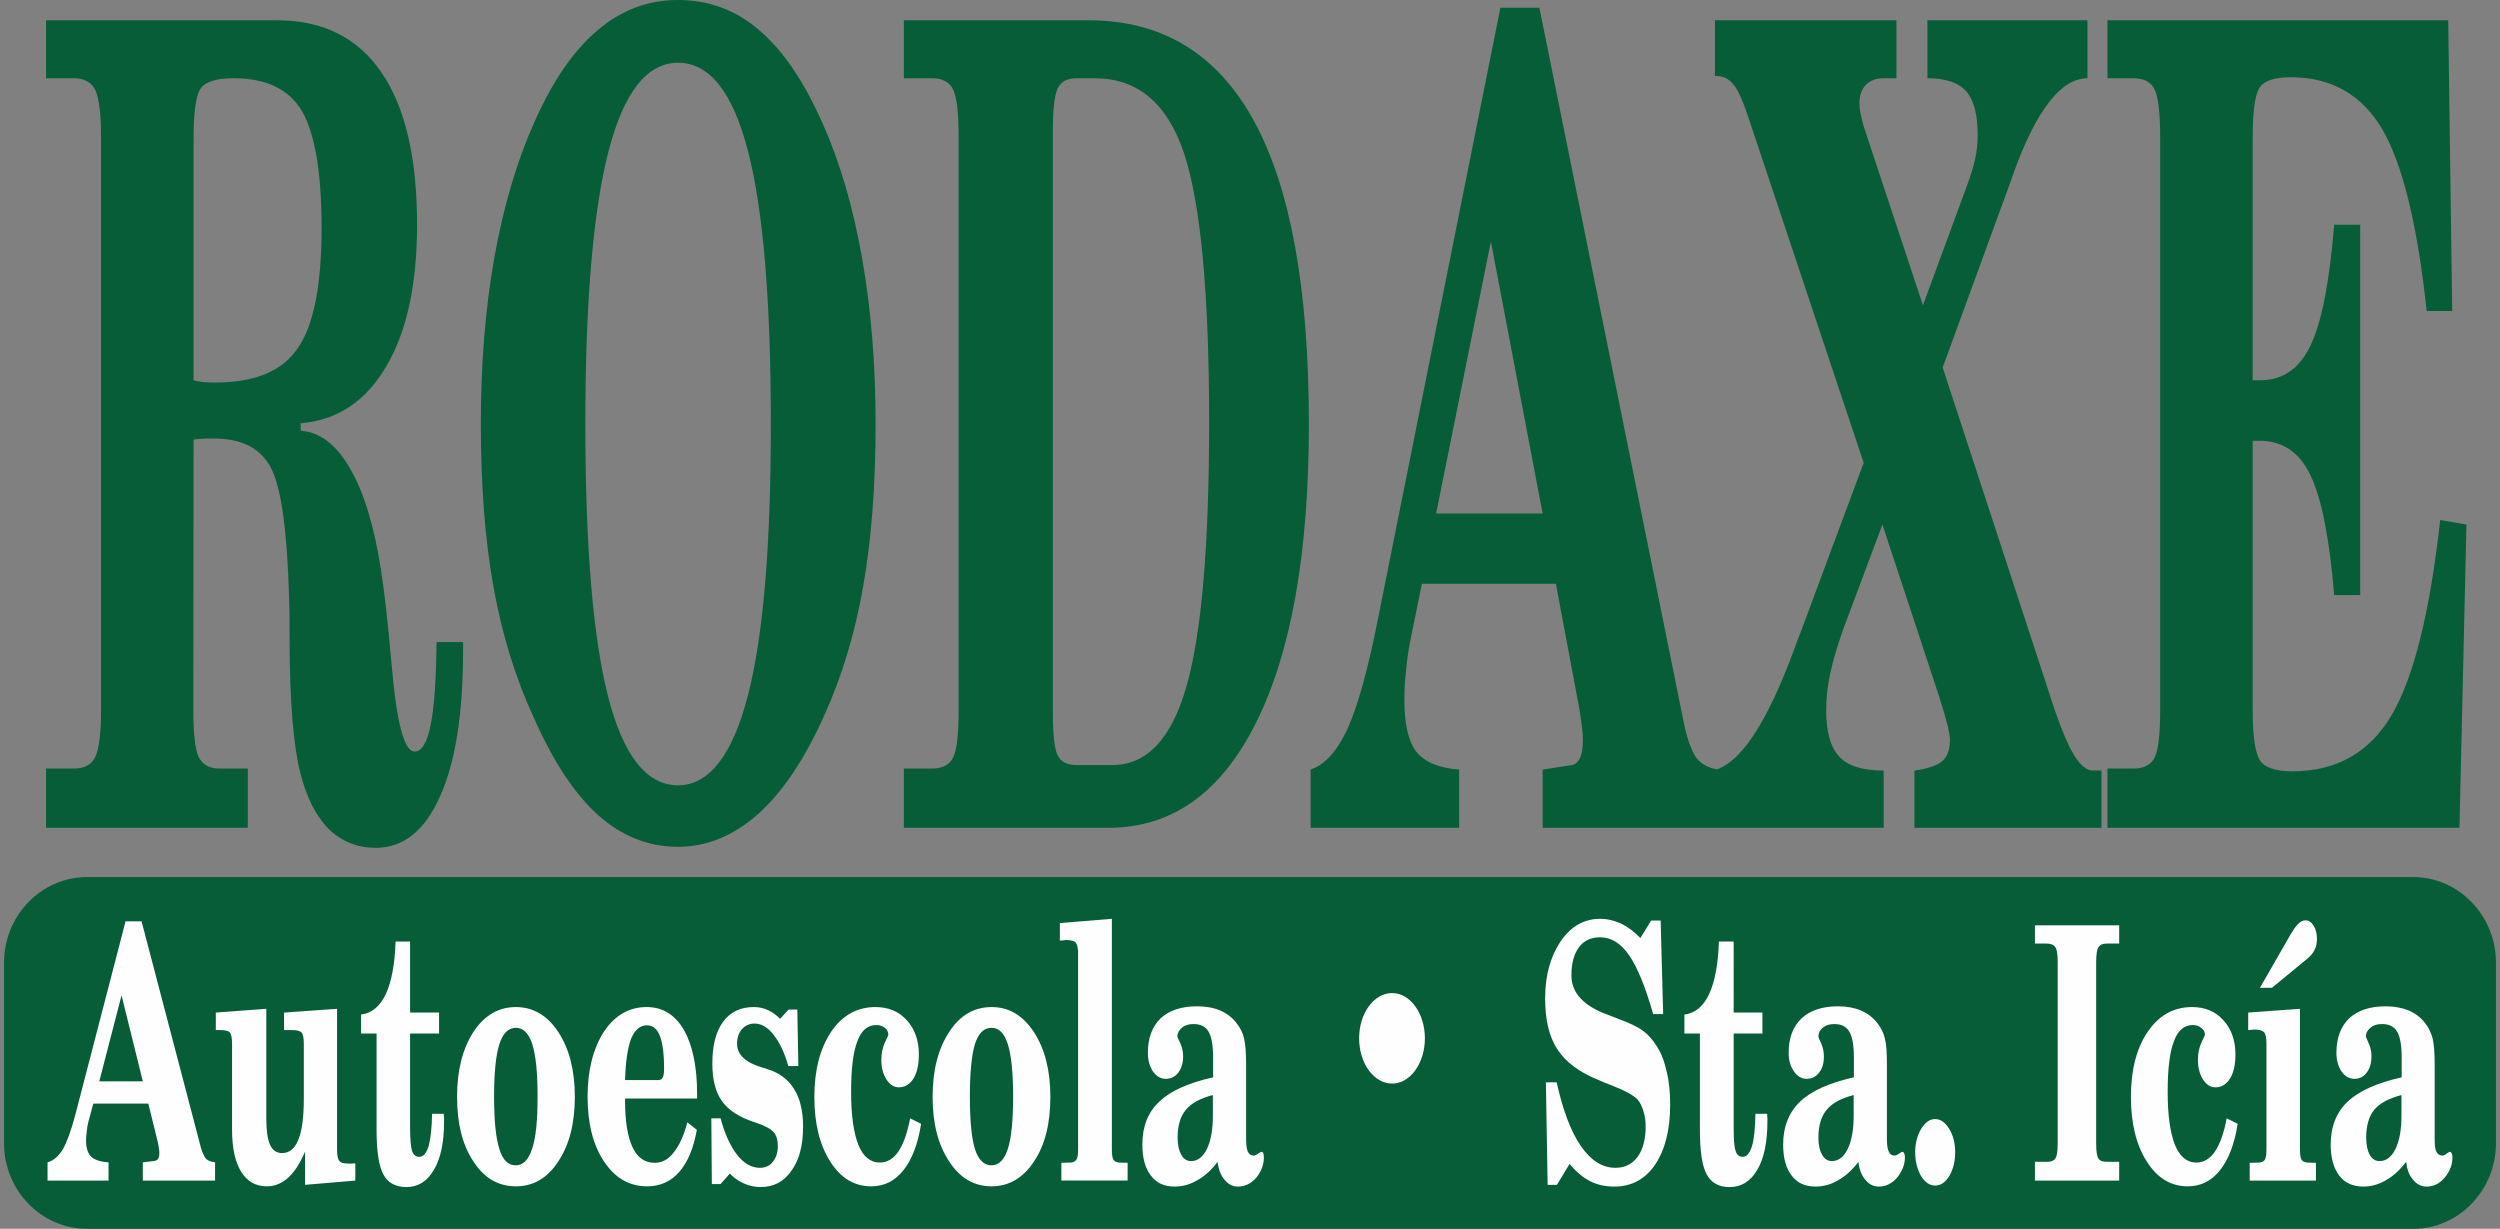 <?xml version="1.0" encoding="utf-8"?>
<!-- Generator: Adobe Illustrator 15.0.0, SVG Export Plug-In . SVG Version: 6.00 Build 0)  -->
<!DOCTYPE svg PUBLIC "-//W3C//DTD SVG 1.1//EN" "http://www.w3.org/Graphics/SVG/1.1/DTD/svg11.dtd">
<svg version="1.1" id="Layer_1" xmlns="http://www.w3.org/2000/svg" xmlns:xlink="http://www.w3.org/1999/xlink" x="0px" y="0px"
	 width="300px" height="147.46px" viewBox="0 0 300 147.46" enable-background="new 0 0 300 147.46" xml:space="preserve">
<rect x="0" y="0" width="300" height="147.46" fill="#808080" stroke="none"/>
<g>
	<path fill="#075D38" d="M23.227,52.744l-0.03,32.492c0,2.701,0.209,4.561,0.6,5.521c0.45,0.96,1.29,1.471,2.55,1.471h3.39v7.11
		H5.526v-7.11h3.36c1.29,0,2.16-0.511,2.581-1.471c0.42-0.96,0.66-2.819,0.66-5.521V16.471c0-2.76-0.24-4.62-0.66-5.61
		c-0.45-0.96-1.32-1.47-2.581-1.47h-3.36v-6.96h27.662c5.55,0,9.72,2.07,12.57,6.24c2.88,4.17,4.291,10.291,4.291,18.301
		c0,7.14-1.23,12.811-3.69,16.981c-2.46,4.2-5.88,6.48-10.291,6.84l0.03,0.9c2.28,0.15,4.26,1.65,5.91,4.53
		c1.68,2.88,2.91,6.96,3.721,12.241c0.42,2.7,0.84,6.45,1.26,11.25c0.6,6.991,1.5,10.472,2.76,10.472c0.84,0,1.5-1.051,1.92-3.15
		c0.45-2.131,0.66-5.461,0.72-9.991h3.18v1.021c0,7.53-0.9,13.351-2.76,17.491c-1.831,4.14-4.411,6.18-7.71,6.18
		c-2.25,0-4.111-0.75-5.67-2.279c-1.53-1.53-2.67-3.811-3.42-6.811c-0.81-3.271-1.23-8.461-1.26-15.541c0-2.311,0-4.05-0.06-5.28
		c-0.21-8.011-0.93-13.201-2.13-15.601c-1.23-2.401-3.51-3.601-6.84-3.601c-0.66,0-1.17,0-1.53,0.03
		C23.857,52.653,23.527,52.714,23.227,52.744L23.227,52.744z M23.227,16.741v28.892c0.33,0.09,0.69,0.15,1.05,0.21
		c0.359,0.03,0.87,0.06,1.56,0.06c4.771,0,8.071-1.38,9.931-4.17c1.89-2.76,2.82-7.561,2.82-14.371c0-6.6-0.78-11.25-2.31-13.951
		c-1.53-2.67-4.291-4.021-8.221-4.021c-2.13,0-3.45,0.42-4.021,1.291C23.497,11.521,23.227,13.562,23.227,16.741L23.227,16.741z
		 M70.24,50.883c0,14.761,0.93,25.653,2.73,32.703c1.83,7.11,4.62,10.65,8.401,10.65c3.72,0,6.51-3.601,8.37-10.74
		c1.861-7.201,2.76-18.032,2.76-32.613c0-14.701-0.899-25.621-2.729-32.702c-1.831-7.111-4.621-10.651-8.4-10.651
		c-3.75,0-6.541,3.57-8.371,10.71C71.17,25.382,70.24,36.272,70.24,50.883L70.24,50.883z M57.699,50.883
		c0-7.2,0.541-13.86,1.621-19.981c1.11-6.15,2.7-11.551,4.8-16.231c2.19-4.95,4.71-8.611,7.56-11.011C74.53,1.201,77.771,0,81.34,0
		c3.721,0,6.991,1.201,9.811,3.661c2.82,2.4,5.371,6.15,7.621,11.281c2.04,4.59,3.6,9.931,4.68,16.051
		c1.08,6.091,1.62,12.75,1.62,19.891c0,7.441-0.51,13.951-1.5,19.531c-0.96,5.521-2.52,10.711-4.68,15.481
		c-2.31,5.16-4.95,9.121-7.89,11.761c-2.971,2.641-6.181,3.961-9.661,3.961c-3.51,0-6.69-1.261-9.541-3.78
		c-2.82-2.521-5.4-6.421-7.74-11.701c-2.22-4.8-3.81-10.021-4.831-15.631C58.209,64.864,57.699,58.324,57.699,50.883L57.699,50.883z
		 M130.604,2.431c8.851,0,15.451,4.02,19.862,12.061c4.41,8.071,6.6,20.221,6.6,36.392c0,15.392-2.1,27.302-6.301,35.763
		c-4.2,8.46-10.11,12.69-17.761,12.69h-24.542v-7.11h3.36c1.26,0,2.13-0.45,2.55-1.321c0.45-0.898,0.661-2.759,0.661-5.64V16.501
		c0-2.94-0.21-4.86-0.661-5.76c-0.42-0.9-1.29-1.351-2.55-1.351h-3.36v-6.96H130.604z M126.344,15.691v69.965
		c0,2.43,0.18,4.109,0.54,4.92c0.39,0.84,1.14,1.229,2.28,1.229h4.321c4.14,0,7.11-3.15,8.91-9.51c1.8-6.331,2.7-16.892,2.7-31.652
		c0-15.481-1.021-26.222-3-32.222c-2.011-6.03-5.581-9.031-10.741-9.031h-2.19c-1.14,0-1.89,0.42-2.28,1.291
		C126.523,11.521,126.344,13.201,126.344,15.691L126.344,15.691z M185.117,99.337v-6.99l3.091-0.48c0.6,0,1.05-0.27,1.319-0.78
		c0.271-0.45,0.42-1.23,0.42-2.28c0-0.39-0.03-0.869-0.09-1.41c-0.06-0.539-0.18-1.319-0.33-2.31l-2.82-15.031h-16.081l-1.439,7.08
		c-0.211,1.11-0.36,2.251-0.48,3.511c-0.15,1.26-0.18,2.37-0.18,3.39c0,2.881,0.479,4.921,1.439,6.182
		c0.99,1.229,2.701,1.949,5.131,2.13v6.99h-17.821v-6.99c1.74-0.601,3.21-2.25,4.44-4.921c1.2-2.67,2.43-7.021,3.63-13.11
		L180.047,0.93h4.68l17.312,85.716c0.42,2.039,0.931,3.45,1.5,4.259c0.57,0.781,1.471,1.261,2.671,1.441v6.99H185.117z
		 M178.906,28.982l-6.57,32.642h12.781L178.906,28.982z M225.89,62.944l-4.771,12.751c-0.66,1.89-1.17,3.6-1.499,5.16
		c-0.331,1.53-0.48,3-0.48,4.35c0,2.581,0.51,4.44,1.561,5.581c1.05,1.14,2.819,1.681,5.339,1.681v6.87h-20.58v-6.87
		c3.24-0.601,6.54-5.521,9.931-14.791c0.3-0.87,0.569-1.531,0.75-1.98l7.5-20.161l-13.65-40.893
		c-0.751-2.311-1.38-3.811-1.951-4.471c-0.569-0.72-1.26-1.05-2.07-1.05h-0.18v-6.69h21.782v6.96h-1.531
		c-0.898,0-1.619,0.271-2.13,0.78c-0.51,0.541-0.779,1.26-0.779,2.19c0,0.45,0.06,0.99,0.21,1.59c0.12,0.6,0.3,1.26,0.569,2.01
		l6.842,20.671L236,22.381c0.48-1.29,0.811-2.37,1.021-3.33c0.21-0.959,0.3-1.92,0.3-2.82c0-2.46-0.45-4.23-1.38-5.28
		c-0.931-1.05-2.49-1.561-4.65-1.561v-6.96h19.201v6.96c-3.15,0-6.12,3.781-8.851,11.341l-0.3,0.87l-8.22,22.501l13.41,40.983
		c0.84,2.46,1.62,4.32,2.37,5.55c0.75,1.23,1.5,1.831,2.25,1.831h1.021v6.87H229.73v-6.87c1.68-0.24,2.79-0.631,3.391-1.17
		c0.569-0.511,0.869-1.352,0.869-2.491c0-0.869-0.42-2.49-1.2-4.92c-0.03-0.03-0.03-0.12-0.061-0.21L225.89,62.944z M252.892,99.337
		v-7.11h3.12c1.26,0,2.101-0.45,2.55-1.321c0.421-0.898,0.66-2.759,0.66-5.64V16.501c0-2.94-0.239-4.86-0.66-5.76
		c-0.449-0.9-1.29-1.351-2.55-1.351h-3.12v-6.96h40.893l0.479,34.892h-3.061c-1.109-10.32-2.879-17.581-5.31-21.782
		c-2.46-4.17-6.12-6.27-10.98-6.27c-2.07,0-3.33,0.45-3.84,1.38c-0.511,0.93-0.75,2.851-0.75,5.851v29.132h0.87
		c2.729,0,4.74-1.38,6.06-4.17c1.35-2.76,2.28-7.59,2.851-14.491h3.119v44.433h-3.119c-0.57-6.81-1.501-11.581-2.851-14.371
		c-1.319-2.76-3.33-4.14-6.06-4.14h-0.87v32.372c0,2.971,0.27,4.921,0.81,5.881c0.54,0.93,1.859,1.41,3.96,1.41
		c5.311,0,9.301-2.28,11.941-6.811c2.64-4.53,4.56-12.301,5.79-23.342l3.15,0.54l-0.84,36.393H252.892z"/>
	<path fill-rule="evenodd" clip-rule="evenodd" fill="#075D38" d="M10.446,105.247h279.138c5.46,0,9.931,4.62,9.931,10.261v21.691
		c0,5.641-4.471,10.261-9.931,10.261H10.446c-5.491,0-9.961-4.62-9.961-10.261v-21.691C0.485,109.867,4.956,105.247,10.446,105.247
		L10.446,105.247z"/>
	<path fill="#FEFEFE" d="M17.137,141.67v-2.19l1.29-0.149c0.241-0.03,0.42-0.092,0.54-0.271c0.12-0.149,0.15-0.39,0.15-0.719
		c0-0.12,0-0.271-0.03-0.421c-0.03-0.18-0.06-0.42-0.12-0.749l-1.17-4.741h-6.601l-0.6,2.22c-0.09,0.36-0.15,0.721-0.18,1.11
		c-0.06,0.421-0.09,0.75-0.09,1.08c0,0.9,0.21,1.561,0.6,1.95c0.42,0.39,1.11,0.631,2.1,0.69v2.19H5.706v-2.19
		c0.72-0.21,1.32-0.721,1.831-1.561c0.48-0.84,0.99-2.221,1.5-4.14l6.031-23.222h1.92l7.11,27.121c0.181,0.631,0.39,1.08,0.6,1.351
		c0.24,0.24,0.6,0.391,1.11,0.45v2.19H17.137z M14.586,119.438l-2.669,10.32h5.22L14.586,119.438z M40.448,137.979
		c0,0.661,0.09,1.11,0.271,1.321c0.18,0.239,0.54,0.33,1.11,0.33c0.06,0,0.21,0,0.39,0c0.18-0.03,0.33-0.03,0.419-0.03v2.07
		l-6.03,0.51v-3.99c-0.6,1.41-1.26,2.43-2.01,3.119c-0.75,0.69-1.62,1.051-2.581,1.051c-1.35,0-2.37-0.6-3.09-1.77
		s-1.08-2.851-1.08-5.011v-10.351c0-0.661-0.09-1.11-0.27-1.32c-0.15-0.21-0.54-0.3-1.11-0.3h-0.57v-2.1l6.06-0.451v13.142
		c0,1.47,0.15,2.52,0.45,3.18c0.3,0.66,0.781,0.99,1.44,0.99c0.87,0,1.53-0.54,1.95-1.591c0.45-1.08,0.66-2.729,0.66-4.949v-6.601
		c0-0.661-0.09-1.11-0.27-1.32c-0.18-0.21-0.57-0.3-1.23-0.3h-0.871v-2.1l6.36-0.451V137.979z M53.259,133.659
		c0,0.09,0,0.24,0.03,0.45c0,0.18,0,0.329,0,0.449c0,2.46-0.39,4.41-1.2,5.79c-0.81,1.411-1.919,2.101-3.33,2.101
		c-1.29,0-2.22-0.51-2.76-1.53c-0.54-0.99-0.81-2.76-0.81-5.311v-11.58h-1.86v-2.28c1.26-0.149,2.25-0.96,2.97-2.46
		c0.69-1.501,1.08-3.601,1.17-6.301h1.74v8.521h3.48v2.52h-3.48v11.251c0,1.409,0.09,2.37,0.24,2.85c0.18,0.48,0.45,0.69,0.87,0.69
		c0.48,0,0.84-0.42,1.11-1.26c0.24-0.871,0.39-2.161,0.42-3.9H53.259z M54.849,131.619c0-3.181,0.66-5.761,1.951-7.771
		c1.32-2.011,3.03-3.001,5.1-3.001c2.07,0,3.78,0.99,5.101,3.001c1.32,2.01,1.979,4.62,1.979,7.771c0,3.181-0.66,5.76-1.979,7.74
		c-1.29,2.01-3,3-5.101,3s-3.81-0.99-5.1-3C55.479,137.379,54.849,134.8,54.849,131.619L54.849,131.619z M59.289,131.619
		c0,2.85,0.21,4.95,0.63,6.239c0.39,1.32,1.05,1.98,1.951,1.98c0.899,0,1.56-0.66,1.98-1.98c0.45-1.289,0.66-3.39,0.66-6.239
		c0-2.881-0.21-4.981-0.63-6.301c-0.42-1.32-1.08-1.98-1.98-1.98c-0.9,0-1.56,0.66-1.98,1.98
		C59.499,126.638,59.289,128.738,59.289,131.619L59.289,131.619z M82.48,134.679l1.141,0.9c-0.39,2.22-1.11,3.9-2.101,5.04
		c-1.02,1.171-2.31,1.74-3.87,1.74c-2.13,0-3.84-0.99-5.16-2.97c-1.32-1.98-1.98-4.561-1.98-7.771c0-3.181,0.66-5.79,1.951-7.801
		c1.32-1.98,3.03-2.971,5.13-2.971c1.92,0,3.39,0.9,4.47,2.73c1.05,1.83,1.59,4.41,1.59,7.681v0.57H75.01v0.3
		c0,2.43,0.3,4.29,0.9,5.55c0.6,1.26,1.47,1.86,2.67,1.86c0.84,0,1.62-0.391,2.25-1.229
		C81.491,137.499,82.061,136.299,82.48,134.679L82.48,134.679z M75.01,129.608h3.96c0.271,0,0.45-0.09,0.54-0.27
		c0.12-0.211,0.181-0.54,0.181-1.08c0-1.801-0.181-3.15-0.51-3.961c-0.33-0.84-0.84-1.26-1.56-1.26c-0.811,0-1.44,0.54-1.891,1.62
		C75.311,125.768,75.07,127.419,75.01,129.608L75.01,129.608z M85.361,134.199h1.11c0.51,1.92,1.2,3.39,2.01,4.41
		c0.811,1.021,1.71,1.529,2.7,1.529c0.66,0,1.2-0.239,1.56-0.719c0.391-0.481,0.6-1.11,0.6-1.921c0-0.721-0.18-1.26-0.51-1.65
		c-0.36-0.39-1.08-0.779-2.16-1.141c-1.92-0.599-3.241-1.47-4.021-2.55s-1.17-2.579-1.17-4.53c0-2.16,0.42-3.84,1.29-5.01
		c0.87-1.199,2.1-1.771,3.69-1.771c0.6,0,1.17,0.12,1.68,0.36c0.54,0.24,1.02,0.601,1.47,1.05l1.02-1.11h1.05l0.12,6.78h-1.2
		c-0.45-1.589-1.05-2.85-1.77-3.75c-0.69-0.899-1.471-1.35-2.28-1.35c-0.63,0-1.14,0.24-1.53,0.689
		c-0.39,0.451-0.57,1.021-0.57,1.741c0,1.289,0.99,2.25,3.03,2.851c0.24,0.06,0.45,0.119,0.57,0.18
		c1.439,0.419,2.52,1.229,3.24,2.399c0.72,1.141,1.08,2.641,1.08,4.501c0,2.22-0.45,3.989-1.38,5.28
		c-0.9,1.32-2.13,1.979-3.721,1.979c-0.69,0-1.38-0.15-1.979-0.42c-0.63-0.27-1.201-0.66-1.71-1.2l-1.11,1.26h-1.05L85.361,134.199z
		 M109.212,134.199l1.32,0.66c-0.39,2.46-1.11,4.319-2.13,5.58c-1.02,1.29-2.31,1.92-3.87,1.92c-2.01,0-3.661-0.99-4.92-3
		c-1.26-1.98-1.89-4.56-1.89-7.74c0-3.21,0.69-5.821,2.01-7.801c1.351-1.98,3.121-2.971,5.311-2.971c1.56,0,2.82,0.511,3.78,1.59
		c0.959,1.05,1.439,2.431,1.439,4.081c0,1.229-0.209,2.189-0.63,2.88c-0.45,0.72-1.02,1.08-1.77,1.08c-0.6,0-1.08-0.33-1.5-0.96
		c-0.39-0.63-0.6-1.38-0.6-2.31c0-0.811,0.15-1.531,0.42-2.101c0.3-0.601,0.42-0.9,0.42-0.931c0-0.299-0.121-0.6-0.39-0.81
		c-0.3-0.24-0.63-0.36-1.05-0.36c-1.05,0-1.8,0.631-2.28,1.951c-0.51,1.289-0.75,3.33-0.75,6.06c0,2.82,0.3,4.921,0.87,6.36
		c0.57,1.41,1.44,2.131,2.581,2.131c0.87,0,1.62-0.451,2.22-1.32C108.402,137.289,108.883,135.97,109.212,134.199L109.212,134.199z
		 M111.913,131.619c0-3.181,0.66-5.761,1.98-7.771c1.29-2.011,3-3.001,5.1-3.001c2.07,0,3.75,0.99,5.07,3.001
		c1.32,2.01,1.98,4.62,1.98,7.771c0,3.181-0.63,5.76-1.95,7.74c-1.32,2.01-3.03,3-5.1,3c-2.1,0-3.811-0.99-5.1-3
		C112.572,137.379,111.913,134.8,111.913,131.619L111.913,131.619z M116.383,131.619c0,2.85,0.21,4.95,0.6,6.239
		c0.42,1.32,1.08,1.98,1.98,1.98c0.899,0,1.56-0.66,1.979-1.98c0.42-1.289,0.63-3.39,0.63-6.239c0-2.881-0.21-4.981-0.63-6.301
		c-0.42-1.32-1.05-1.98-1.95-1.98c-0.93,0-1.59,0.66-2.01,1.98C116.593,126.638,116.383,128.738,116.383,131.619L116.383,131.619z
		 M129.374,114.457c0-0.629-0.09-1.08-0.27-1.319c-0.15-0.21-0.54-0.33-1.11-0.33c-0.06,0-0.18,0-0.36,0.03
		c-0.18,0-0.33,0.029-0.45,0.029v-2.1l6.24-0.51v27.691c0,0.6,0.061,0.989,0.18,1.199c0.12,0.211,0.36,0.331,0.69,0.361l1.02,0.029
		v2.131h-7.95v-2.131l1.14-0.029c0.33-0.03,0.57-0.18,0.69-0.391c0.12-0.21,0.18-0.6,0.18-1.17V114.457z M145.545,131.408
		c-1.53,0.391-2.61,0.99-3.241,1.771c-0.66,0.78-0.99,1.891-0.99,3.33c0,0.87,0.15,1.56,0.45,2.07c0.271,0.51,0.66,0.751,1.17,0.751
		c0.78,0,1.41-0.481,1.89-1.441c0.48-0.99,0.72-2.31,0.72-4.02V131.408z M149.535,136.778c0,0.69,0.09,1.171,0.21,1.441
		c0.15,0.3,0.39,0.449,0.72,0.449c0.15,0,0.33-0.09,0.509-0.239c0.211-0.12,0.331-0.21,0.391-0.21c0.09,0,0.18,0.06,0.24,0.18
		c0.029,0.12,0.06,0.27,0.06,0.479c0,0.87-0.3,1.681-0.9,2.43c-0.629,0.721-1.35,1.08-2.22,1.08c-0.63,0-1.17-0.27-1.62-0.839
		c-0.45-0.541-0.721-1.261-0.811-2.13c-0.69,0.929-1.5,1.68-2.4,2.189c-0.9,0.54-1.8,0.779-2.76,0.779
		c-1.23,0-2.19-0.419-2.85-1.319c-0.69-0.87-1.021-2.131-1.021-3.72c0-2.16,0.66-3.871,2.041-5.161c1.35-1.29,3.51-2.25,6.45-2.909
		v-2.311c0-1.471-0.18-2.551-0.54-3.15c-0.36-0.63-0.96-0.93-1.8-0.93c-0.54,0-1.02,0.119-1.38,0.419
		c-0.36,0.301-0.57,0.661-0.57,1.051c0,0.09,0.121,0.36,0.36,0.84c0.21,0.479,0.33,0.99,0.33,1.59c0,0.78-0.21,1.44-0.57,1.92
		c-0.39,0.511-0.9,0.751-1.5,0.751c-0.63,0-1.14-0.301-1.56-0.9c-0.39-0.601-0.6-1.32-0.6-2.22c0-1.771,0.51-3.15,1.53-4.141
		c1.05-0.961,2.49-1.44,4.38-1.44c1.08,0,2.01,0.18,2.79,0.51c0.81,0.36,1.47,0.87,1.98,1.561c0.42,0.54,0.72,1.141,0.87,1.8
		c0.15,0.66,0.24,1.711,0.24,3.09V136.778z"/>
	<path fill="#FEFEFE" d="M185.717,142.18l-0.21-12.301h1.29c0.751,3.359,1.711,5.909,2.911,7.65c1.199,1.74,2.579,2.609,4.141,2.609
		c1.14,0,2.009-0.449,2.669-1.319c0.631-0.9,0.961-2.101,0.961-3.63c0-0.69-0.09-1.29-0.271-1.86s-0.391-1.021-0.69-1.38
		c-0.449-0.48-1.499-1.081-3.21-1.741c-0.63-0.239-1.14-0.449-1.47-0.6c-2.311-0.93-3.961-2.16-4.951-3.689
		c-0.989-1.501-1.47-3.541-1.47-6.091c0-2.79,0.631-5.04,1.86-6.871c1.23-1.8,2.82-2.699,4.74-2.699c0.87,0,1.711,0.21,2.52,0.569
		c0.781,0.39,1.562,0.96,2.311,1.74l1.29-2.1h1.14l0.301,11.221h-1.199c-0.931-3.271-1.891-5.61-2.881-7.051s-2.16-2.16-3.48-2.16
		c-1.11,0-1.95,0.39-2.55,1.2c-0.601,0.81-0.9,1.949-0.9,3.391c0,2.07,1.47,3.66,4.381,4.71c0.539,0.21,0.96,0.359,1.229,0.479
		c1.41,0.511,2.4,0.99,3.03,1.471c0.63,0.479,1.141,1.08,1.59,1.8c0.541,0.811,0.931,1.83,1.2,3.061c0.3,1.199,0.42,2.52,0.42,3.96
		c0,3.03-0.6,5.4-1.8,7.2c-1.2,1.771-2.851,2.64-4.89,2.64c-1.11,0-2.07-0.209-2.94-0.659c-0.871-0.45-1.681-1.14-2.431-2.07
		l-1.53,2.521H185.717z M212.06,133.659c0,0.09,0,0.24,0.029,0.45c0,0.18,0,0.329,0,0.449c0,2.46-0.39,4.41-1.2,5.79
		c-0.81,1.411-1.92,2.101-3.33,2.101c-1.29,0-2.22-0.51-2.761-1.53c-0.539-0.99-0.809-2.76-0.809-5.311v-11.58h-1.861v-2.28
		c1.261-0.149,2.251-0.96,2.971-2.46c0.689-1.501,1.08-3.601,1.17-6.301h1.77v8.521h3.45v2.52h-3.45v11.251
		c0,1.409,0.061,2.37,0.24,2.85c0.15,0.48,0.421,0.69,0.84,0.69c0.481,0,0.841-0.42,1.11-1.26c0.27-0.871,0.391-2.161,0.421-3.9
		H212.06z M222.439,131.408c-1.529,0.391-2.609,0.99-3.24,1.771c-0.659,0.78-0.99,1.891-0.99,3.33c0,0.87,0.151,1.56,0.45,2.07
		c0.271,0.51,0.689,0.751,1.171,0.751c0.779,0,1.409-0.481,1.889-1.441c0.48-0.99,0.721-2.31,0.721-4.02V131.408z M226.431,136.778
		c0,0.69,0.09,1.171,0.239,1.441c0.12,0.3,0.359,0.449,0.69,0.449c0.15,0,0.33-0.09,0.54-0.239c0.18-0.12,0.299-0.21,0.359-0.21
		c0.09,0,0.18,0.06,0.24,0.18s0.091,0.27,0.091,0.479c0,0.87-0.331,1.681-0.931,2.43c-0.631,0.721-1.35,1.08-2.19,1.08
		c-0.66,0-1.2-0.27-1.65-0.839c-0.449-0.541-0.72-1.261-0.81-2.13c-0.69,0.929-1.501,1.68-2.4,2.189
		c-0.87,0.54-1.8,0.779-2.76,0.779c-1.23,0-2.19-0.419-2.851-1.319c-0.689-0.87-1.02-2.131-1.02-3.72
		c0-2.16,0.689-3.871,2.039-5.161c1.352-1.29,3.512-2.25,6.451-2.909v-2.311c0-1.471-0.18-2.551-0.54-3.15
		c-0.36-0.63-0.96-0.93-1.8-0.93c-0.54,0-0.99,0.119-1.38,0.419c-0.36,0.301-0.541,0.661-0.541,1.051c0,0.09,0.09,0.36,0.331,0.84
		c0.21,0.479,0.329,0.99,0.329,1.59c0,0.78-0.18,1.44-0.57,1.92c-0.39,0.511-0.869,0.751-1.5,0.751c-0.6,0-1.14-0.301-1.529-0.9
		c-0.421-0.601-0.631-1.32-0.631-2.22c0-1.771,0.511-3.15,1.561-4.141c1.02-0.961,2.49-1.44,4.38-1.44c1.05,0,1.98,0.18,2.761,0.51
		c0.811,0.36,1.47,0.87,1.98,1.561c0.42,0.54,0.719,1.141,0.869,1.8c0.181,0.66,0.241,1.711,0.241,3.09V136.778z M232.221,134.289
		c0.659,0,1.199,0.39,1.68,1.17s0.72,1.711,0.72,2.82c0,1.08-0.239,2.01-0.69,2.82c-0.479,0.78-1.05,1.17-1.709,1.17
		c-0.661,0-1.23-0.39-1.711-1.17c-0.449-0.811-0.689-1.74-0.689-2.82s0.24-2.01,0.72-2.82
		C231.021,134.679,231.56,134.289,232.221,134.289L232.221,134.289z M254.302,111.037v2.19h-1.471c-0.51,0-0.84,0.149-1.02,0.45
		c-0.181,0.27-0.271,0.869-0.271,1.8v21.752c0,0.93,0.09,1.529,0.271,1.8c0.18,0.271,0.51,0.391,1.02,0.391h1.471v2.25h-10.11v-2.25
		h1.41c0.51,0,0.87-0.12,1.05-0.421c0.18-0.27,0.27-0.87,0.27-1.77v-21.752c0-0.931-0.09-1.53-0.27-1.8
		c-0.18-0.301-0.54-0.45-1.05-0.45h-1.41v-2.19H254.302z M267.202,134.199l1.32,0.66c-0.39,2.46-1.11,4.319-2.131,5.58
		c-1.02,1.29-2.31,1.92-3.869,1.92c-2.011,0-3.66-0.99-4.92-3c-1.261-1.98-1.891-4.56-1.891-7.74c0-3.21,0.659-5.821,2.011-7.801
		c1.35-1.98,3.119-2.971,5.31-2.971c1.561,0,2.82,0.511,3.78,1.59c0.961,1.05,1.44,2.431,1.44,4.081c0,1.229-0.21,2.189-0.631,2.88
		c-0.449,0.72-1.02,1.08-1.77,1.08c-0.601,0-1.11-0.33-1.5-0.96c-0.391-0.63-0.601-1.38-0.601-2.31c0-0.811,0.15-1.531,0.42-2.101
		c0.301-0.601,0.421-0.9,0.421-0.931c0-0.299-0.12-0.6-0.421-0.81c-0.27-0.24-0.6-0.36-1.021-0.36c-1.049,0-1.799,0.631-2.279,1.951
		c-0.51,1.289-0.75,3.33-0.75,6.06c0,2.82,0.3,4.921,0.87,6.36c0.57,1.41,1.44,2.131,2.58,2.131c0.87,0,1.62-0.451,2.221-1.32
		C266.392,137.289,266.873,135.97,267.202,134.199L267.202,134.199z M275.993,137.919c0,0.601,0.06,1.02,0.18,1.229
		c0.12,0.211,0.359,0.331,0.721,0.361l1.02,0.029v2.131h-7.95v-2.131l1.11-0.029c0.359-0.03,0.6-0.15,0.72-0.361
		c0.119-0.239,0.18-0.629,0.18-1.229v-12.69c0-0.661-0.09-1.11-0.27-1.35c-0.21-0.21-0.57-0.331-1.141-0.331
		c-0.09,0-0.21,0-0.39,0.03c-0.149,0-0.301,0.03-0.391,0.03v-2.1l6.211-0.451V137.919z M271.193,118.538l3.51-6.12
		c0.42-0.721,0.749-1.231,1.05-1.531c0.3-0.299,0.6-0.449,0.899-0.449c0.391,0,0.721,0.21,0.99,0.659
		c0.271,0.421,0.391,0.961,0.391,1.591c0,0.51-0.09,0.96-0.301,1.32c-0.18,0.39-0.51,0.78-1.019,1.17l-4.081,3.36H271.193z
		 M288.174,131.408c-1.53,0.391-2.61,0.99-3.271,1.771c-0.63,0.78-0.96,1.891-0.96,3.33c0,0.87,0.15,1.56,0.42,2.07
		c0.301,0.51,0.69,0.751,1.17,0.751c0.811,0,1.44-0.481,1.92-1.441c0.481-0.99,0.721-2.31,0.721-4.02V131.408z M292.164,136.778
		c0,0.69,0.06,1.171,0.211,1.441c0.149,0.3,0.39,0.449,0.719,0.449c0.15,0,0.33-0.09,0.511-0.239c0.18-0.12,0.3-0.21,0.359-0.21
		c0.09,0,0.181,0.06,0.24,0.18s0.09,0.27,0.09,0.479c0,0.87-0.3,1.681-0.931,2.43c-0.599,0.721-1.319,1.08-2.189,1.08
		c-0.63,0-1.17-0.27-1.62-0.839c-0.479-0.541-0.721-1.261-0.811-2.13c-0.719,0.929-1.499,1.68-2.399,2.189
		c-0.9,0.54-1.83,0.779-2.76,0.779c-1.23,0-2.19-0.419-2.881-1.319c-0.659-0.87-1.021-2.131-1.021-3.72
		c0-2.16,0.69-3.871,2.041-5.161c1.38-1.29,3.54-2.25,6.48-2.909v-2.311c0-1.471-0.18-2.551-0.541-3.15
		c-0.359-0.63-0.96-0.93-1.799-0.93c-0.571,0-1.021,0.119-1.381,0.419c-0.39,0.301-0.569,0.661-0.569,1.051
		c0,0.09,0.119,0.36,0.329,0.84c0.24,0.479,0.331,0.99,0.331,1.59c0,0.78-0.181,1.44-0.57,1.92c-0.36,0.511-0.871,0.751-1.47,0.751
		c-0.631,0-1.141-0.301-1.562-0.9c-0.39-0.601-0.6-1.32-0.6-2.22c0-1.771,0.51-3.15,1.53-4.141c1.05-0.961,2.49-1.44,4.38-1.44
		c1.051,0,1.98,0.18,2.791,0.51c0.81,0.36,1.47,0.87,1.979,1.561c0.421,0.54,0.69,1.141,0.87,1.8c0.15,0.66,0.24,1.711,0.24,3.09
		V136.778z"/>
	<path fill-rule="evenodd" clip-rule="evenodd" fill="#FEFEFE" d="M167.057,119.168c2.16,0,3.93,2.431,3.93,5.43
		c0,3.001-1.77,5.431-3.93,5.431c-2.19,0-3.961-2.43-3.961-5.431C163.096,121.599,164.866,119.168,167.057,119.168L167.057,119.168z
		"/>
</g>
</svg>
